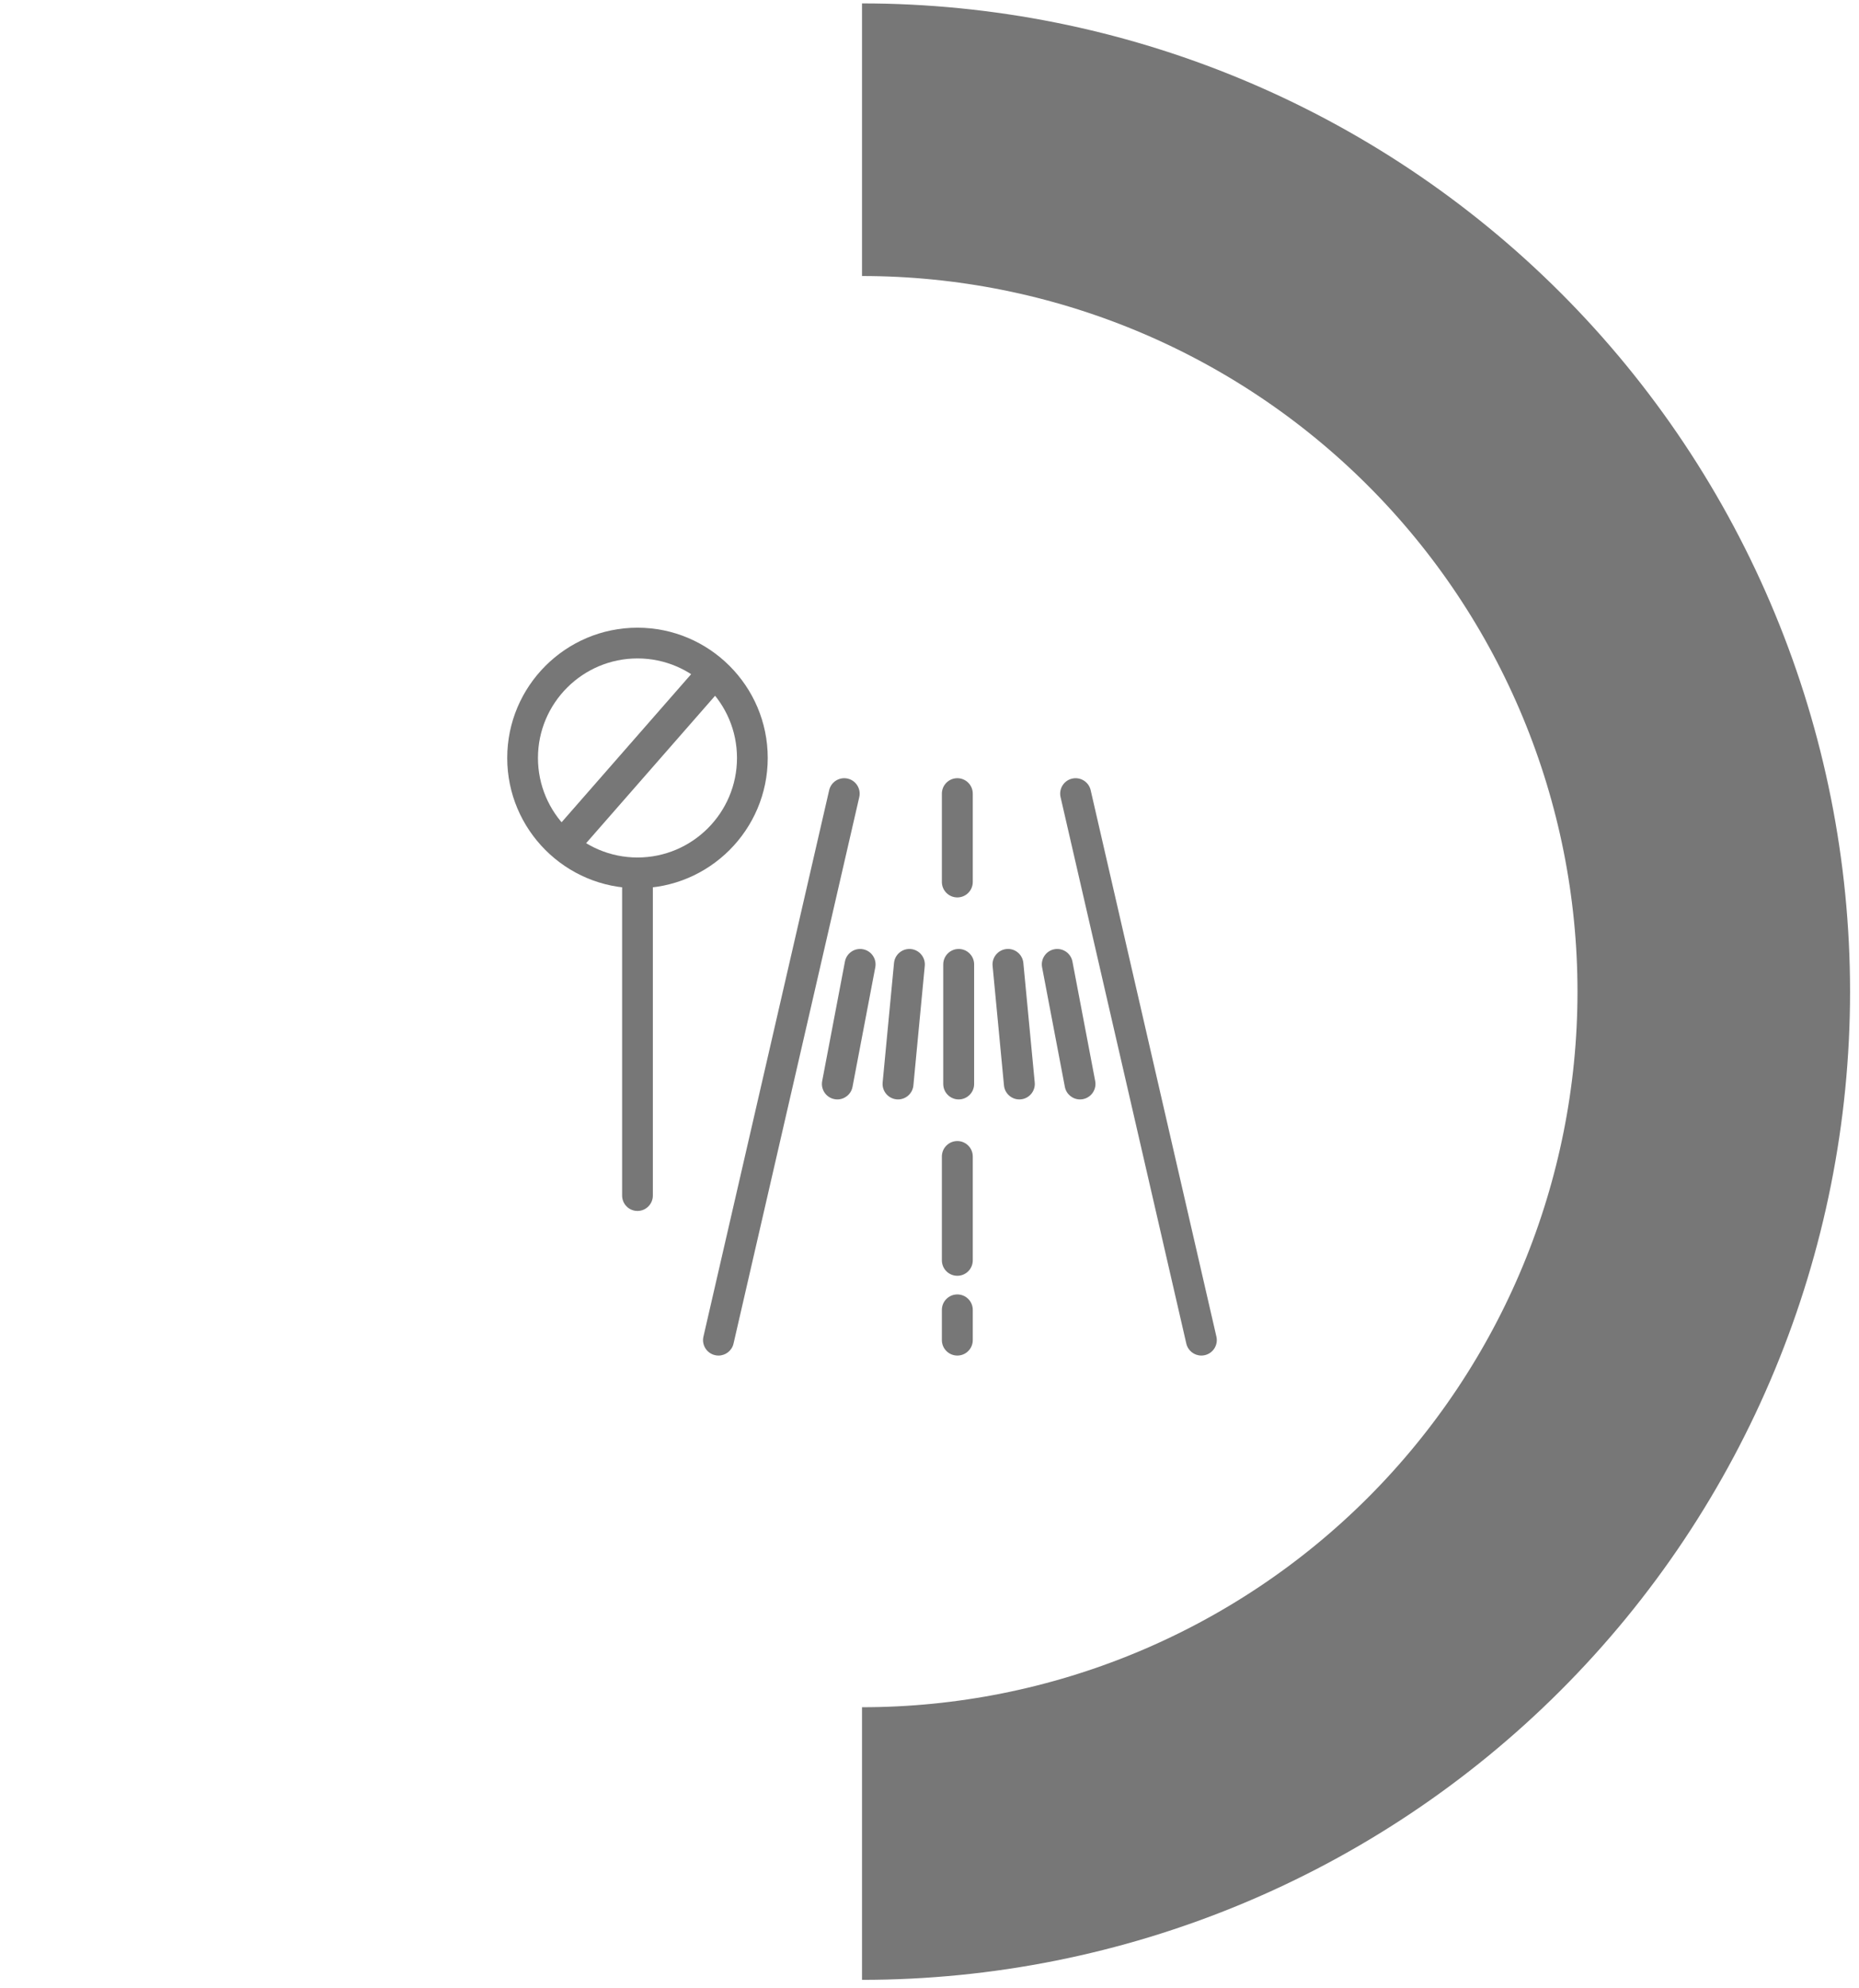 <svg width="173" height="185" viewBox="0 0 173 185" fill="none" xmlns="http://www.w3.org/2000/svg">
<path d="M66.084 62.988L52.084 78.988" stroke="#777777" stroke-width="3"/>
<path d="M66.864 126.127C66.757 126.127 66.649 126.115 66.54 126.09C65.767 125.912 65.284 125.141 65.462 124.367L77.163 73.522C77.341 72.749 78.112 72.267 78.886 72.444C79.66 72.623 80.142 73.394 79.964 74.168L68.263 125.013C68.11 125.678 67.518 126.127 66.864 126.127Z" fill="#777777"/>
<path d="M111.798 126.127C111.144 126.127 110.551 125.677 110.399 125.012L98.697 74.167C98.519 73.393 99.002 72.622 99.775 72.444C100.549 72.269 101.321 72.748 101.498 73.522L113.2 124.367C113.378 125.141 112.895 125.912 112.122 126.09C112.013 126.115 111.905 126.127 111.798 126.127Z" fill="#777777"/>
<path d="M77.926 102.294C77.837 102.294 77.746 102.285 77.655 102.268C76.875 102.12 76.364 101.367 76.513 100.588L78.631 89.465C78.779 88.685 79.532 88.174 80.312 88.322C81.092 88.47 81.604 89.223 81.455 90.002L79.336 101.125C79.205 101.814 78.603 102.294 77.926 102.294Z" fill="#777777"/>
<path d="M83.572 102.294C83.526 102.294 83.48 102.292 83.434 102.287C82.644 102.212 82.064 101.51 82.139 100.72L83.198 89.597C83.273 88.807 83.976 88.23 84.765 88.302C85.555 88.378 86.135 89.08 86.06 89.87L85.001 100.992C84.93 101.736 84.305 102.294 83.572 102.294Z" fill="#777777"/>
<path d="M89.216 102.294C88.423 102.294 87.779 101.65 87.779 100.856V89.734C87.779 88.94 88.423 88.296 89.216 88.296C90.01 88.296 90.654 88.94 90.654 89.734V100.856C90.654 101.65 90.01 102.294 89.216 102.294Z" fill="#777777"/>
<path d="M94.86 102.294C94.128 102.294 93.502 101.736 93.431 100.992L92.372 89.87C92.296 89.08 92.876 88.378 93.667 88.302C94.458 88.222 95.159 88.807 95.234 89.597L96.293 100.72C96.368 101.51 95.788 102.212 94.998 102.287C94.951 102.292 94.906 102.294 94.86 102.294Z" fill="#777777"/>
<path d="M100.506 102.294C99.83 102.294 99.227 101.814 99.096 101.125L96.978 90.002C96.83 89.223 97.341 88.47 98.121 88.322C98.901 88.176 99.653 88.685 99.802 89.465L101.92 100.588C102.068 101.367 101.556 102.12 100.777 102.268C100.686 102.285 100.596 102.294 100.506 102.294Z" fill="#777777"/>
<path d="M89.09 83.5C88.296 83.5 87.652 82.856 87.652 82.062V73.844C87.652 73.051 88.296 72.407 89.09 72.407C89.884 72.407 90.527 73.051 90.527 73.844V82.062C90.527 82.856 89.884 83.5 89.09 83.5Z" fill="#777777"/>
<path d="M89.09 118.705C88.296 118.705 87.652 118.061 87.652 117.267V107.606C87.652 106.812 88.296 106.168 89.09 106.168C89.884 106.168 90.527 106.812 90.527 107.606V117.267C90.527 118.061 89.884 118.705 89.09 118.705Z" fill="#777777"/>
<path d="M89.09 126.127C88.296 126.127 87.652 125.483 87.652 124.689V121.877C87.652 121.083 88.296 120.439 89.09 120.439C89.884 120.439 90.527 121.083 90.527 121.877V124.689C90.527 125.483 89.884 126.127 89.09 126.127Z" fill="#777777"/>
<path d="M59.325 112.672C58.535 112.672 57.895 112.031 57.895 111.242V81.215C57.895 80.425 58.535 79.785 59.325 79.785C60.114 79.785 60.755 80.425 60.755 81.215V111.242C60.755 112.031 60.114 112.672 59.325 112.672Z" fill="#777777"/>
<path d="M59.325 82.645C52.641 82.645 47.203 77.207 47.203 70.524C47.203 63.84 52.641 58.403 59.325 58.403C66.008 58.403 71.446 63.84 71.446 70.524C71.446 77.207 66.008 82.645 59.325 82.645ZM59.325 61.263C54.218 61.263 50.063 65.418 50.063 70.524C50.063 75.629 54.218 79.785 59.325 79.785C64.431 79.785 68.585 75.63 68.585 70.524C68.585 65.417 64.431 61.263 59.325 61.263Z" fill="#777777"/>
<path d="M80.22 13C101.242 13 121.404 21.351 136.269 36.216C151.134 51.081 159.485 71.243 159.485 92.265C159.485 113.287 151.134 133.449 136.269 148.314C121.404 163.179 101.242 171.53 80.22 171.53" stroke="#777777" stroke-width="25.365"/>
</svg>

